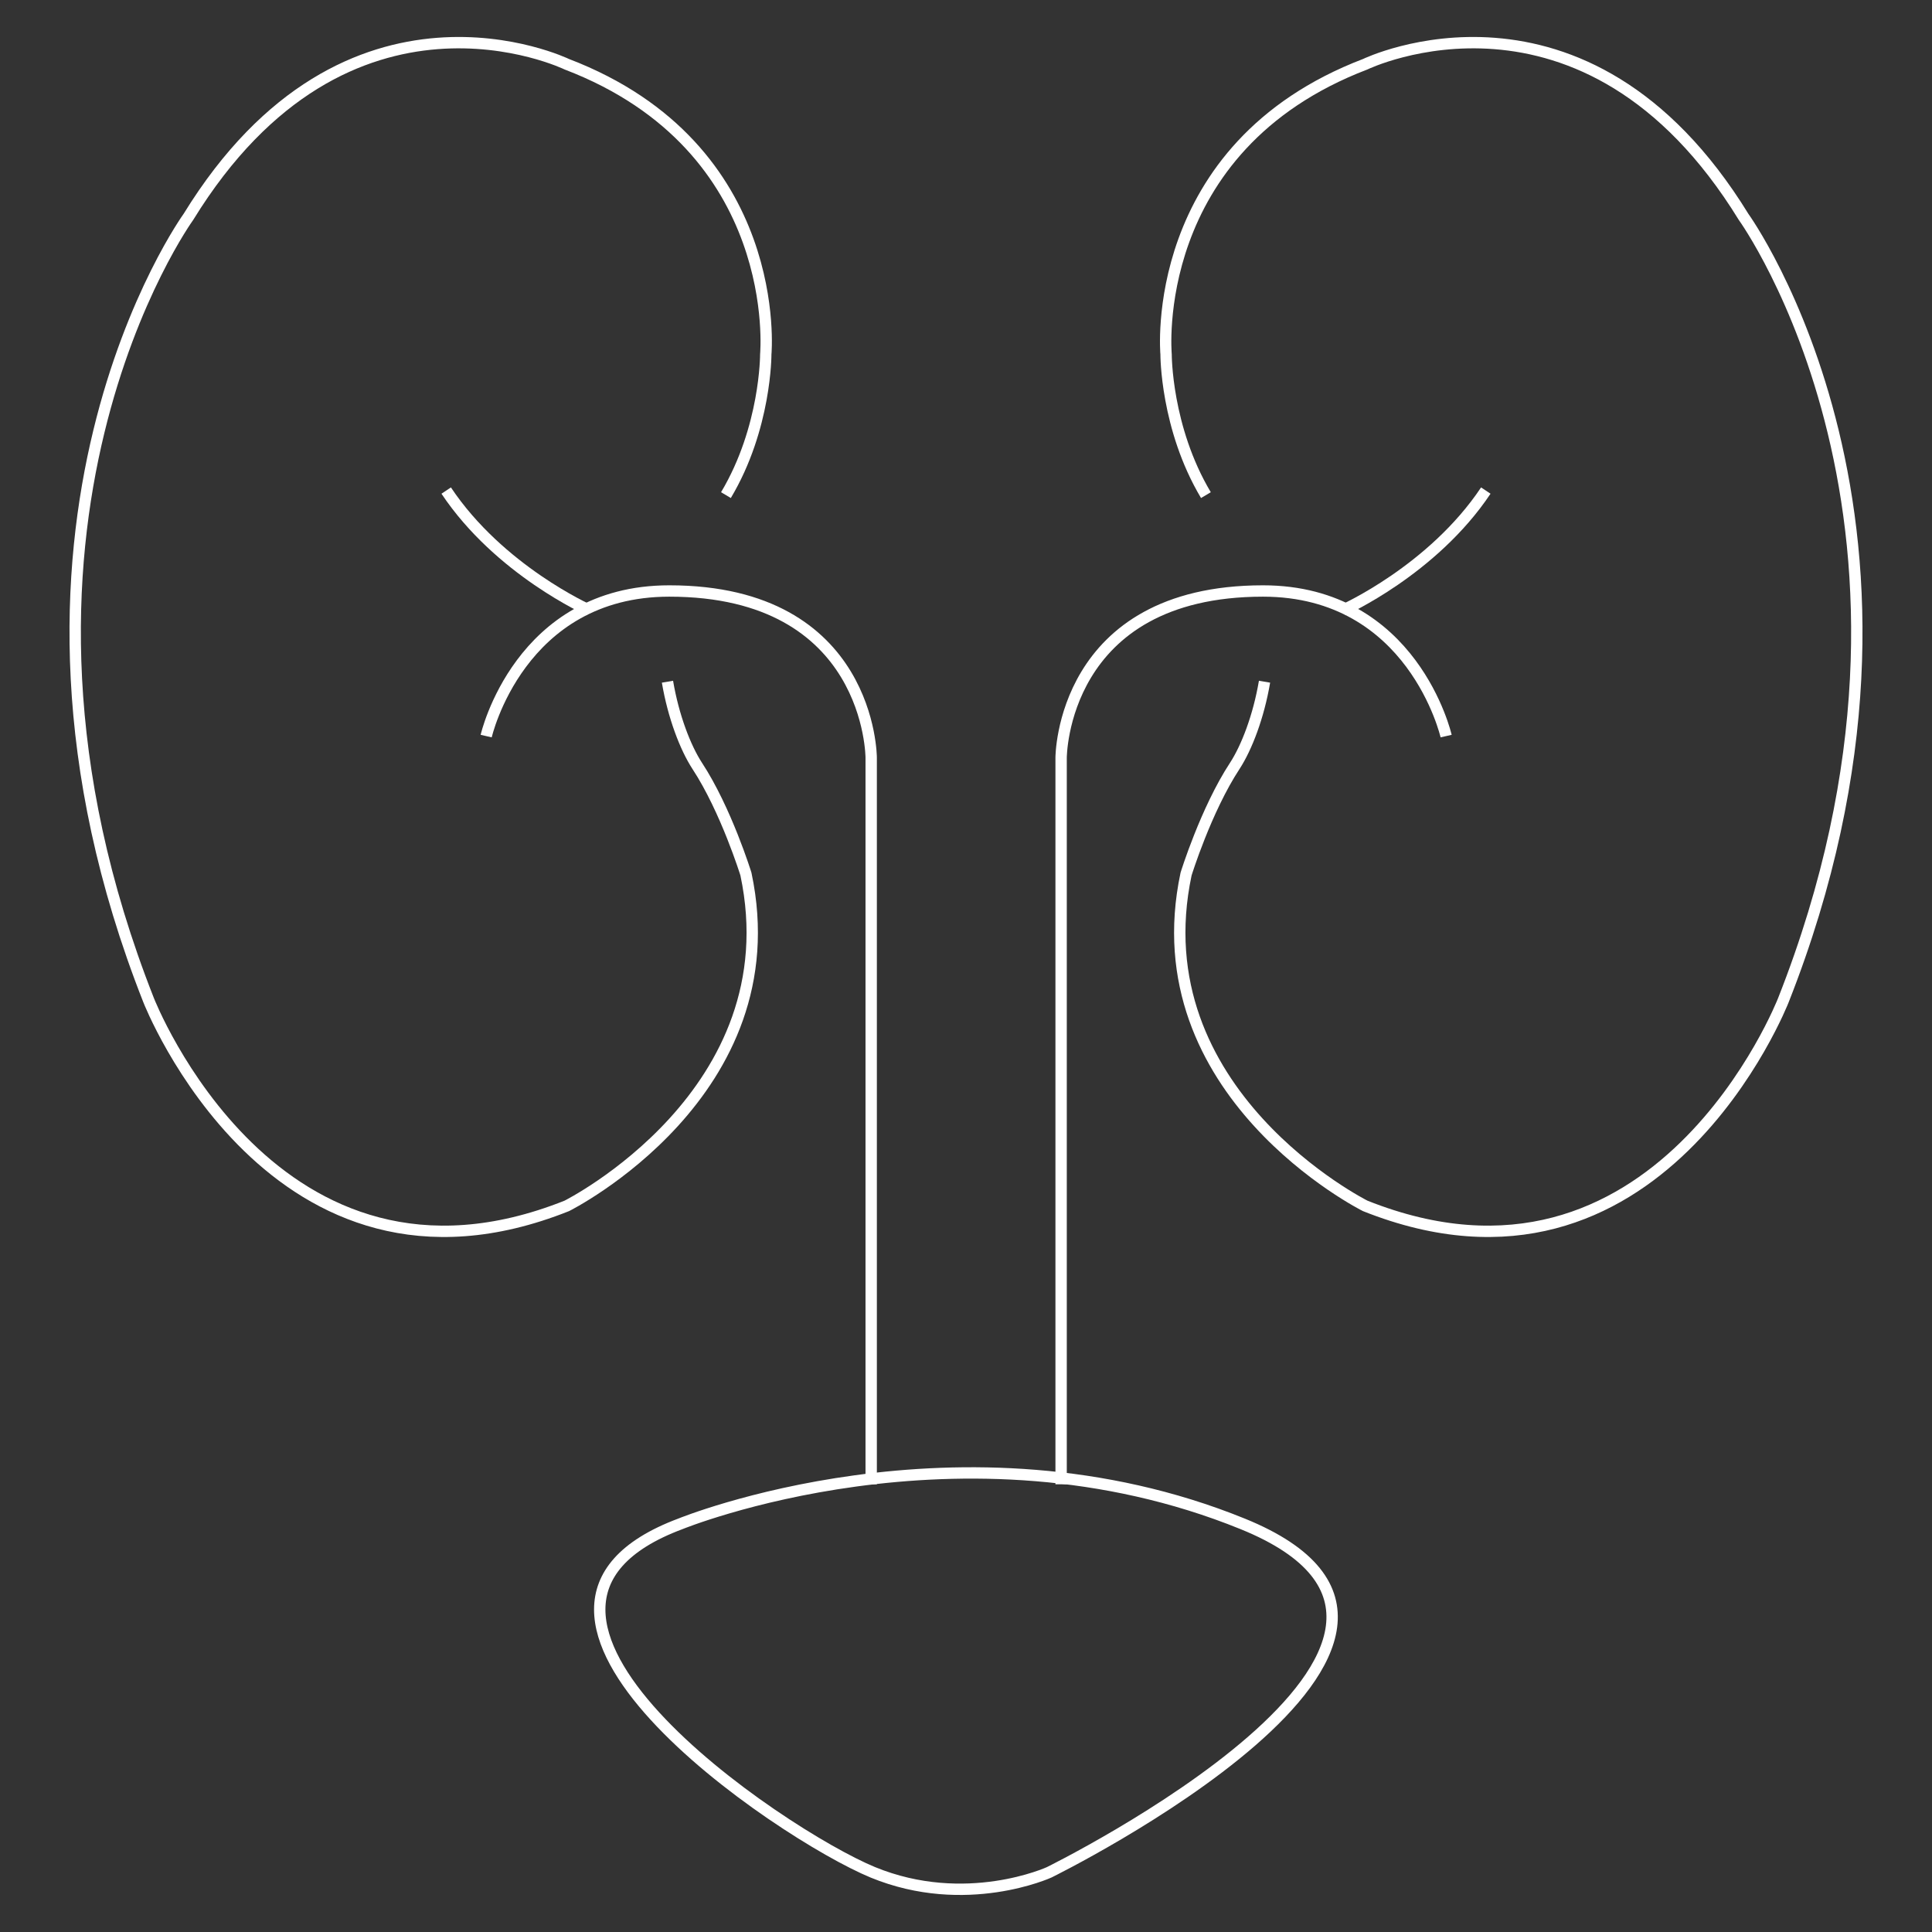 <?xml version="1.0" encoding="utf-8"?>
<!-- Generator: Adobe Illustrator 26.0.2, SVG Export Plug-In . SVG Version: 6.00 Build 0)  -->
<svg version="1.1" id="Layer_1" xmlns="http://www.w3.org/2000/svg" xmlns:xlink="http://www.w3.org/1999/xlink" x="0px" y="0px"
	 viewBox="0 0 127.56 127.56" style="enable-background:new 0 0 127.56 127.56;" xml:space="preserve">
<rect x="0" y="0" width="127.56" height="127.56" fill="#333333" stroke="none"/>
<style type="text/css">
	.st0{fill:none;stroke:#FFFFFF;stroke-width:0.75;stroke-miterlimit:10;}
</style>
<g>
	<g>
		<g>
			<path class="st0" d="M79.62,32.69c-2.65-4.44-2.63-9.3-2.63-9.3S75.73,9.75,90.14,4.24c0,0,14.47-7.01,24.98,10.08
				c0,0,14.9,20.6,2.63,51.71c0,0-8.28,21.29-27.61,13.59c0,0-14.9-7.44-11.83-21.91c0,0,1.31-4.24,3.22-7.15
				c0.78-1.2,1.57-3.25,1.96-5.55"/>
			<path class="st0" d="M95.48,48.6c0,0-2.18-9.58-12.09-9.58c-13.33,0-13.33,11.01-13.33,11.01V98"/>
			<path class="st0" d="M88.68,40.28c0,0,5.91-2.63,9.42-7.89"/>
		</g>
		<g>
			<path class="st0" d="M47.93,32.69c2.65-4.44,2.63-9.3,2.63-9.3S51.83,9.75,37.42,4.24c0,0-14.47-7.01-24.98,10.08
				c0,0-14.9,20.6-2.63,51.71c0,0,8.28,21.29,27.61,13.59c0,0,14.9-7.44,11.83-21.91c0,0-1.31-4.24-3.22-7.15
				c-0.78-1.2-1.57-3.25-1.96-5.55"/>
			<path class="st0" d="M32.1,48.6c0,0,2.18-9.58,12.09-9.58c13.33,0,13.33,11.01,13.33,11.01V98"/>
			<path class="st0" d="M38.88,40.28c0,0-5.91-2.63-9.42-7.89"/>
		</g>
	</g>
	<path class="st0" d="M44.93,100.61c0,0,18.48-7.56,37.11,0c18.65,7.56-12.77,23.01-12.77,23.01s-5.5,2.52-11.64,0
		C51.5,121.09,29.63,106.32,44.93,100.61z"/>
</g>
</svg>
